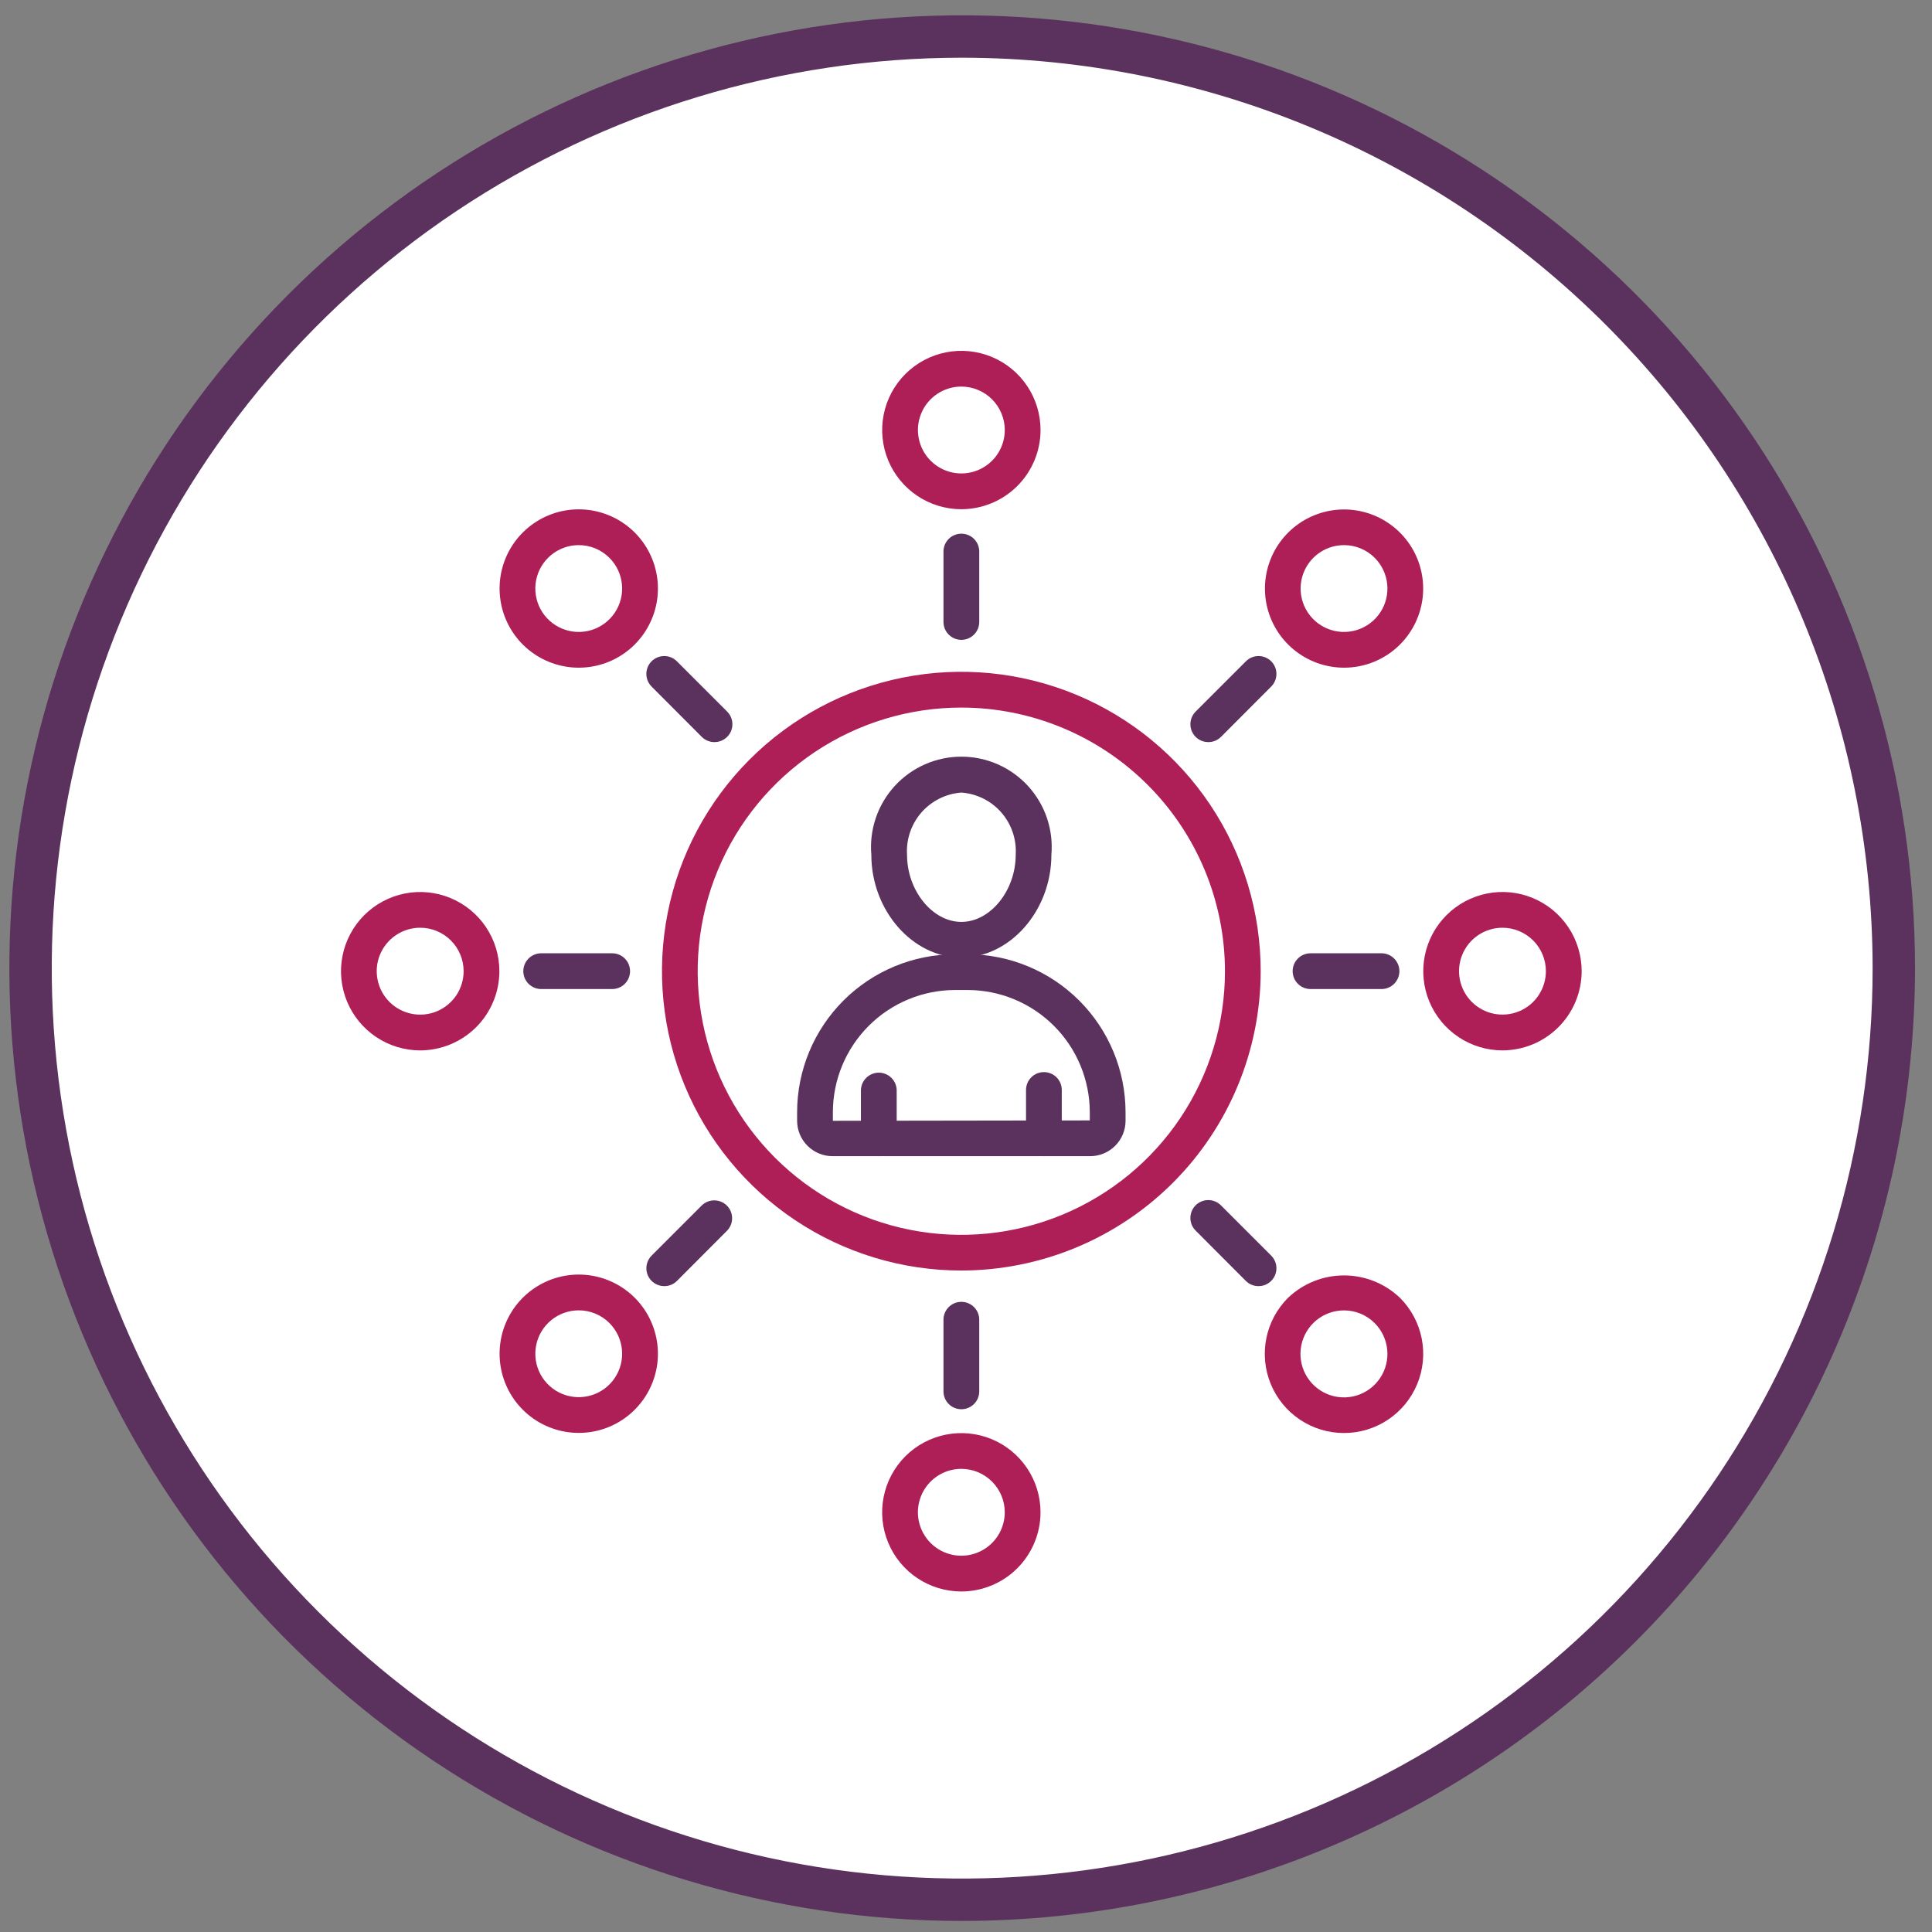 <svg width="96" height="96" viewBox="0 0 96 96" fill="none"
  xmlns="http://www.w3.org/2000/svg">
  <rect x="0" y="0" width="96" height="96" fill="#808080" stroke="none"/>
  <g clip-path="url(#clip0_92_648)">
    <path d="M47.81 1.814C56.966 1.814 65.916 4.529 73.529 9.616C81.142 14.702 87.075 21.932 90.579 30.391C94.082 38.85 94.999 48.157 93.213 57.137C91.427 66.117 87.018 74.365 80.544 80.839C74.07 87.314 65.821 91.722 56.842 93.508C47.862 95.295 38.554 94.378 30.095 90.874C21.637 87.371 14.407 81.437 9.32 73.824C4.234 66.212 1.518 57.262 1.518 48.106C1.519 35.829 6.396 24.054 15.077 15.373C23.759 6.692 35.533 1.814 47.81 1.814Z" fill="white"/>
    <path d="M47.81 95.451C38.447 95.451 29.293 92.674 21.507 87.472C13.721 82.27 7.653 74.876 4.07 66.224C0.486 57.573 -0.452 48.054 1.375 38.87C3.202 29.686 7.711 21.25 14.332 14.628C20.953 8.007 29.389 3.498 38.573 1.671C47.757 -0.156 57.277 0.781 65.928 4.365C74.579 7.948 81.974 14.016 87.176 21.802C92.378 29.587 95.155 38.741 95.156 48.105C95.141 60.657 90.148 72.692 81.273 81.568C72.397 90.444 60.363 95.436 47.81 95.451ZM47.81 2.867C38.863 2.867 30.116 5.52 22.677 10.491C15.238 15.462 9.439 22.528 6.015 30.794C2.591 39.06 1.695 48.157 3.441 56.932C5.186 65.708 9.495 73.768 15.822 80.095C22.149 86.422 30.21 90.73 38.986 92.476C47.761 94.221 56.857 93.325 65.124 89.901C73.39 86.477 80.455 80.678 85.426 73.239C90.397 65.799 93.05 57.053 93.05 48.105C93.036 36.111 88.265 24.613 79.784 16.132C71.303 7.651 59.804 2.88 47.81 2.867Z" fill="#5B315E"/>
    <path d="M47.768 63.132C44.826 63.132 41.95 62.259 39.504 60.625C37.058 58.99 35.151 56.667 34.025 53.949C32.9 51.231 32.605 48.24 33.179 45.354C33.753 42.469 35.17 39.818 37.25 37.738C39.331 35.658 41.981 34.241 44.867 33.667C47.752 33.093 50.743 33.388 53.461 34.514C56.179 35.64 58.502 37.547 60.137 39.993C61.771 42.44 62.643 45.316 62.643 48.258C62.639 52.201 61.07 55.982 58.281 58.771C55.493 61.559 51.712 63.127 47.768 63.132ZM47.768 35.159C45.177 35.159 42.645 35.927 40.49 37.366C38.336 38.806 36.657 40.852 35.665 43.245C34.674 45.639 34.414 48.273 34.92 50.814C35.425 53.356 36.673 55.69 38.505 57.522C40.337 59.354 42.671 60.602 45.212 61.107C47.754 61.612 50.388 61.353 52.781 60.361C55.175 59.37 57.221 57.691 58.66 55.537C60.1 53.382 60.868 50.849 60.868 48.259C60.864 44.785 59.483 41.456 57.027 39C54.571 36.544 51.241 35.162 47.768 35.159Z" fill="#AF1F57"/>
    <path d="M47.769 47.582C45.344 47.582 43.296 45.242 43.296 42.473C43.243 41.853 43.319 41.229 43.52 40.64C43.72 40.051 44.041 39.511 44.462 39.052C44.882 38.594 45.393 38.228 45.963 37.978C46.532 37.727 47.148 37.598 47.77 37.598C48.392 37.598 49.007 37.727 49.576 37.978C50.146 38.228 50.657 38.594 51.078 39.052C51.498 39.511 51.819 40.051 52.02 40.64C52.22 41.229 52.296 41.853 52.243 42.473C52.243 45.243 50.194 47.582 47.769 47.582ZM47.77 39.382C47.004 39.438 46.29 39.794 45.784 40.373C45.279 40.952 45.022 41.707 45.07 42.475C45.07 44.251 46.33 45.809 47.77 45.809C49.21 45.809 50.47 44.251 50.47 42.475C50.518 41.707 50.261 40.952 49.756 40.373C49.25 39.794 48.537 39.438 47.77 39.382Z" fill="#5B315E"/>
    <path d="M54.167 57.45H41.367C40.901 57.449 40.454 57.264 40.124 56.934C39.794 56.605 39.609 56.158 39.608 55.692V55.267C39.61 53.185 40.438 51.19 41.91 49.718C43.381 48.246 45.377 47.419 47.458 47.416H48.077C50.158 47.419 52.154 48.246 53.626 49.718C55.098 51.19 55.926 53.185 55.928 55.267V55.692C55.928 56.158 55.742 56.605 55.412 56.935C55.082 57.264 54.635 57.45 54.168 57.45M47.458 49.193C45.848 49.195 44.304 49.835 43.166 50.974C42.027 52.113 41.387 53.656 41.385 55.267V55.692L54.151 55.673V55.267C54.149 53.656 53.509 52.112 52.37 50.974C51.231 49.835 49.688 49.194 48.077 49.193H47.458Z" fill="#5B315E"/>
    <path d="M43.668 57.449C43.432 57.449 43.206 57.355 43.039 57.188C42.873 57.021 42.779 56.795 42.779 56.559V54.159C42.787 53.929 42.884 53.711 43.05 53.55C43.215 53.39 43.437 53.3 43.667 53.3C43.898 53.3 44.12 53.39 44.285 53.55C44.451 53.711 44.548 53.929 44.556 54.159V56.559C44.556 56.795 44.462 57.021 44.296 57.188C44.129 57.355 43.904 57.449 43.668 57.449Z" fill="#5B315E"/>
    <path d="M51.872 57.449C51.755 57.449 51.639 57.426 51.532 57.381C51.424 57.337 51.326 57.271 51.243 57.188C51.16 57.106 51.095 57.008 51.05 56.9C51.006 56.792 50.983 56.676 50.983 56.559V54.159C50.983 53.924 51.077 53.698 51.243 53.532C51.41 53.365 51.636 53.272 51.871 53.272C52.106 53.272 52.332 53.365 52.499 53.532C52.665 53.698 52.759 53.924 52.759 54.159V56.559C52.759 56.676 52.736 56.792 52.692 56.899C52.647 57.007 52.582 57.105 52.5 57.188C52.417 57.27 52.319 57.336 52.212 57.38C52.104 57.425 51.989 57.448 51.872 57.449Z" fill="#5B315E"/>
    <path d="M47.77 31.794C47.534 31.794 47.308 31.7 47.141 31.533C46.975 31.367 46.881 31.14 46.881 30.905V27.377C46.889 27.146 46.986 26.928 47.151 26.767C47.317 26.607 47.539 26.518 47.77 26.518C48 26.518 48.222 26.607 48.388 26.767C48.553 26.928 48.65 27.146 48.658 27.377V30.905C48.658 31.14 48.564 31.367 48.398 31.533C48.231 31.7 48.005 31.794 47.769 31.794" fill="#5B315E"/>
    <path d="M47.769 25.303C46.991 25.303 46.23 25.072 45.583 24.64C44.936 24.207 44.431 23.593 44.133 22.873C43.836 22.154 43.758 21.363 43.91 20.6C44.062 19.836 44.437 19.135 44.987 18.585C45.537 18.035 46.239 17.66 47.002 17.508C47.765 17.357 48.557 17.435 49.276 17.733C49.995 18.031 50.609 18.535 51.041 19.182C51.474 19.83 51.704 20.59 51.704 21.369C51.703 22.412 51.288 23.412 50.55 24.149C49.812 24.887 48.812 25.302 47.769 25.303ZM47.769 19.209C47.342 19.209 46.925 19.335 46.57 19.573C46.215 19.81 45.939 20.146 45.776 20.541C45.612 20.935 45.569 21.369 45.653 21.787C45.736 22.206 45.941 22.591 46.243 22.892C46.544 23.194 46.929 23.4 47.347 23.483C47.766 23.567 48.2 23.524 48.594 23.361C48.989 23.198 49.326 22.921 49.563 22.567C49.8 22.212 49.927 21.795 49.927 21.368C49.926 20.796 49.699 20.247 49.294 19.842C48.89 19.437 48.341 19.21 47.769 19.209Z" fill="#AF1F57"/>
    <path d="M47.769 70.024C47.652 70.024 47.537 70.001 47.429 69.957C47.321 69.912 47.223 69.846 47.141 69.764C47.058 69.681 46.993 69.583 46.948 69.475C46.904 69.368 46.881 69.252 46.881 69.135V65.606C46.877 65.487 46.897 65.368 46.94 65.257C46.983 65.146 47.047 65.044 47.13 64.959C47.213 64.873 47.313 64.805 47.422 64.758C47.532 64.712 47.65 64.688 47.77 64.688C47.889 64.688 48.007 64.712 48.117 64.758C48.226 64.805 48.326 64.873 48.409 64.959C48.492 65.044 48.556 65.146 48.599 65.257C48.642 65.368 48.662 65.487 48.658 65.606V69.135C48.658 69.252 48.635 69.368 48.591 69.476C48.546 69.584 48.48 69.682 48.398 69.764C48.315 69.847 48.217 69.912 48.109 69.957C48.002 70.002 47.886 70.025 47.769 70.024Z" fill="#5B315E"/>
    <path d="M47.768 79.08C46.99 79.08 46.229 78.849 45.582 78.417C44.935 77.984 44.43 77.37 44.133 76.651C43.835 75.932 43.757 75.141 43.909 74.377C44.061 73.614 44.435 72.913 44.986 72.362C45.536 71.812 46.238 71.438 47.001 71.286C47.764 71.134 48.556 71.212 49.275 71.51C49.994 71.808 50.608 72.313 51.04 72.96C51.473 73.607 51.703 74.368 51.703 75.146C51.702 76.189 51.287 77.189 50.549 77.927C49.811 78.664 48.811 79.079 47.768 79.08ZM47.768 72.986C47.341 72.986 46.924 73.113 46.569 73.35C46.214 73.587 45.938 73.924 45.774 74.318C45.611 74.713 45.568 75.146 45.651 75.565C45.735 75.984 45.94 76.368 46.242 76.67C46.544 76.972 46.928 77.177 47.346 77.261C47.765 77.344 48.199 77.302 48.593 77.138C48.987 76.975 49.325 76.699 49.562 76.344C49.799 75.989 49.926 75.572 49.926 75.145C49.926 74.573 49.698 74.024 49.294 73.62C48.889 73.215 48.34 72.987 47.768 72.986Z" fill="#AF1F57"/>
    <path d="M30.419 49.145H26.891C26.656 49.145 26.43 49.051 26.263 48.884C26.097 48.718 26.003 48.492 26.003 48.257C26.003 48.021 26.097 47.795 26.263 47.629C26.43 47.462 26.656 47.368 26.891 47.368H30.419C30.655 47.368 30.881 47.462 31.047 47.629C31.214 47.795 31.307 48.021 31.307 48.257C31.307 48.492 31.214 48.718 31.047 48.884C30.881 49.051 30.655 49.145 30.419 49.145Z" fill="#5B315E"/>
    <path d="M20.879 52.194C20.101 52.194 19.34 51.963 18.693 51.53C18.046 51.098 17.542 50.483 17.244 49.764C16.946 49.045 16.868 48.254 17.02 47.491C17.172 46.727 17.547 46.026 18.097 45.476C18.647 44.926 19.348 44.551 20.112 44.399C20.875 44.247 21.666 44.325 22.385 44.623C23.104 44.921 23.719 45.425 24.151 46.072C24.584 46.719 24.814 47.48 24.814 48.258C24.813 49.302 24.398 50.302 23.66 51.04C22.923 51.777 21.922 52.192 20.879 52.194ZM20.879 46.099C20.452 46.098 20.035 46.225 19.68 46.462C19.325 46.699 19.048 47.036 18.884 47.43C18.72 47.825 18.677 48.259 18.761 48.678C18.844 49.097 19.049 49.481 19.351 49.783C19.653 50.086 20.037 50.291 20.456 50.375C20.875 50.458 21.309 50.416 21.704 50.253C22.098 50.089 22.436 49.813 22.673 49.458C22.91 49.103 23.037 48.685 23.037 48.258C23.037 47.686 22.81 47.137 22.405 46.732C22 46.327 21.452 46.099 20.879 46.099Z" fill="#AF1F57"/>
    <path d="M68.647 49.145H65.119C64.883 49.145 64.657 49.051 64.491 48.884C64.324 48.718 64.231 48.492 64.231 48.257C64.231 48.021 64.324 47.795 64.491 47.629C64.657 47.462 64.883 47.368 65.119 47.368H68.647C68.882 47.368 69.108 47.462 69.275 47.629C69.441 47.795 69.535 48.021 69.535 48.257C69.535 48.492 69.441 48.718 69.275 48.884C69.108 49.051 68.882 49.145 68.647 49.145Z" fill="#5B315E"/>
    <path d="M74.657 52.193C73.878 52.193 73.118 51.962 72.471 51.529C71.823 51.097 71.319 50.482 71.021 49.763C70.723 49.044 70.645 48.253 70.797 47.489C70.949 46.726 71.324 46.025 71.875 45.475C72.425 44.924 73.126 44.55 73.89 44.398C74.653 44.246 75.444 44.324 76.163 44.622C76.882 44.92 77.497 45.425 77.929 46.072C78.361 46.719 78.592 47.48 78.592 48.258C78.59 49.302 78.175 50.302 77.438 51.039C76.7 51.777 75.7 52.191 74.657 52.193ZM74.657 46.099C74.23 46.099 73.813 46.225 73.458 46.462C73.103 46.699 72.827 47.036 72.663 47.43C72.5 47.825 72.457 48.258 72.54 48.677C72.623 49.095 72.829 49.48 73.13 49.782C73.432 50.084 73.816 50.289 74.234 50.373C74.653 50.456 75.087 50.414 75.481 50.251C75.876 50.088 76.213 49.812 76.45 49.457C76.687 49.102 76.814 48.685 76.815 48.258C76.814 47.686 76.587 47.137 76.183 46.732C75.778 46.327 75.229 46.099 74.657 46.099Z" fill="#AF1F57"/>
    <path d="M35.5 36.875C35.383 36.875 35.268 36.852 35.16 36.808C35.052 36.763 34.954 36.697 34.871 36.615L32.377 34.115C32.295 34.032 32.229 33.934 32.185 33.827C32.14 33.719 32.117 33.603 32.117 33.487C32.117 33.37 32.14 33.255 32.185 33.147C32.229 33.039 32.295 32.941 32.377 32.859C32.46 32.776 32.557 32.711 32.665 32.666C32.773 32.621 32.889 32.599 33.005 32.599C33.122 32.599 33.237 32.621 33.345 32.666C33.453 32.711 33.551 32.776 33.633 32.859L36.133 35.359C36.258 35.483 36.342 35.641 36.376 35.814C36.411 35.986 36.393 36.165 36.326 36.327C36.258 36.489 36.144 36.628 35.998 36.725C35.852 36.823 35.68 36.875 35.504 36.875" fill="#5B315E"/>
    <path d="M28.755 33.177C27.845 33.176 26.963 32.86 26.26 32.282C25.557 31.704 25.076 30.901 24.899 30.008C24.722 29.115 24.86 28.189 25.289 27.386C25.719 26.584 26.413 25.955 27.254 25.607C28.095 25.26 29.031 25.214 29.902 25.479C30.773 25.743 31.525 26.302 32.03 27.059C32.535 27.816 32.762 28.724 32.673 29.63C32.583 30.536 32.182 31.383 31.538 32.026C31.173 32.391 30.739 32.681 30.262 32.879C29.784 33.076 29.272 33.178 28.755 33.177ZM28.755 27.087C28.256 27.087 27.773 27.261 27.387 27.577C27.002 27.894 26.738 28.335 26.641 28.824C26.544 29.314 26.62 29.822 26.855 30.262C27.091 30.702 27.471 31.046 27.933 31.237C28.394 31.428 28.907 31.453 29.384 31.308C29.862 31.162 30.274 30.856 30.551 30.441C30.828 30.026 30.953 29.528 30.903 29.031C30.854 28.535 30.634 28.07 30.281 27.718C30.081 27.517 29.843 27.358 29.581 27.25C29.32 27.141 29.039 27.086 28.755 27.087Z" fill="#AF1F57"/>
    <path d="M62.533 63.907C62.416 63.908 62.3 63.885 62.192 63.84C62.084 63.796 61.986 63.73 61.904 63.647L59.41 61.147C59.327 61.065 59.262 60.967 59.217 60.859C59.173 60.752 59.15 60.636 59.15 60.519C59.15 60.403 59.173 60.287 59.217 60.18C59.262 60.072 59.327 59.974 59.41 59.891C59.492 59.809 59.59 59.743 59.698 59.699C59.806 59.654 59.921 59.631 60.038 59.631C60.154 59.631 60.27 59.654 60.378 59.699C60.486 59.743 60.583 59.809 60.666 59.891L63.166 62.391C63.29 62.516 63.375 62.674 63.409 62.846C63.443 63.019 63.426 63.197 63.358 63.36C63.291 63.522 63.177 63.661 63.031 63.758C62.885 63.856 62.713 63.908 62.537 63.907" fill="#5B315E"/>
    <path d="M66.782 71.206C66.004 71.207 65.243 70.976 64.596 70.544C63.948 70.112 63.444 69.497 63.146 68.778C62.848 68.059 62.77 67.268 62.922 66.505C63.074 65.742 63.449 65.041 63.999 64.49C64.749 63.774 65.746 63.375 66.782 63.375C67.819 63.375 68.816 63.774 69.566 64.49C70.116 65.041 70.491 65.742 70.643 66.505C70.795 67.268 70.717 68.059 70.419 68.778C70.121 69.497 69.616 70.112 68.969 70.544C68.322 70.976 67.56 71.207 66.782 71.206ZM66.783 65.113C66.283 65.113 65.798 65.285 65.411 65.602C65.024 65.919 64.759 66.36 64.661 66.85C64.563 67.34 64.638 67.85 64.873 68.291C65.108 68.732 65.489 69.078 65.951 69.27C66.412 69.462 66.926 69.488 67.405 69.343C67.884 69.198 68.297 68.892 68.575 68.477C68.854 68.061 68.979 67.562 68.93 67.064C68.882 66.567 68.662 66.101 68.309 65.747C68.109 65.546 67.871 65.386 67.609 65.277C67.347 65.168 67.067 65.113 66.783 65.113Z" fill="#AF1F57"/>
    <path d="M33.006 63.907C32.83 63.908 32.659 63.856 32.512 63.758C32.366 63.661 32.252 63.522 32.185 63.36C32.117 63.197 32.1 63.019 32.134 62.846C32.168 62.674 32.253 62.516 32.377 62.391L34.877 59.891C35.045 59.731 35.269 59.643 35.501 59.646C35.733 59.648 35.955 59.742 36.119 59.906C36.283 60.07 36.376 60.292 36.378 60.524C36.381 60.756 36.292 60.98 36.132 61.147L33.639 63.647C33.557 63.73 33.459 63.795 33.351 63.84C33.243 63.885 33.127 63.908 33.01 63.907" fill="#5B315E"/>
    <path d="M28.755 71.2C27.845 71.2 26.963 70.884 26.26 70.306C25.557 69.728 25.076 68.924 24.899 68.031C24.722 67.139 24.86 66.212 25.289 65.41C25.719 64.607 26.413 63.979 27.254 63.631C28.095 63.283 29.031 63.238 29.902 63.502C30.773 63.767 31.525 64.325 32.03 65.082C32.535 65.839 32.762 66.748 32.673 67.654C32.583 68.559 32.182 69.406 31.538 70.049C31.173 70.415 30.739 70.705 30.262 70.902C29.784 71.1 29.272 71.201 28.755 71.2ZM28.755 65.11C28.256 65.111 27.773 65.284 27.387 65.601C27.002 65.918 26.738 66.358 26.641 66.848C26.544 67.337 26.62 67.845 26.855 68.285C27.091 68.725 27.471 69.07 27.933 69.261C28.394 69.451 28.907 69.476 29.384 69.331C29.862 69.186 30.274 68.88 30.551 68.465C30.828 68.049 30.953 67.551 30.903 67.055C30.854 66.558 30.634 66.094 30.281 65.741C30.081 65.54 29.843 65.382 29.581 65.273C29.32 65.165 29.039 65.109 28.755 65.11Z" fill="#AF1F57"/>
    <path d="M60.038 36.875C59.862 36.875 59.69 36.823 59.544 36.725C59.398 36.628 59.284 36.489 59.217 36.327C59.149 36.165 59.132 35.986 59.166 35.814C59.2 35.641 59.285 35.483 59.409 35.359L61.909 32.859C61.991 32.776 62.089 32.711 62.197 32.666C62.305 32.621 62.42 32.599 62.537 32.599C62.654 32.599 62.769 32.621 62.877 32.666C62.984 32.711 63.082 32.776 63.165 32.859C63.247 32.941 63.313 33.039 63.357 33.147C63.402 33.255 63.425 33.37 63.425 33.487C63.425 33.603 63.402 33.719 63.357 33.827C63.313 33.934 63.247 34.032 63.165 34.115L60.671 36.615C60.588 36.697 60.49 36.763 60.382 36.808C60.274 36.852 60.159 36.875 60.042 36.875" fill="#5B315E"/>
    <path d="M66.782 33.177C65.873 33.176 64.992 32.86 64.289 32.282C63.587 31.705 63.106 30.902 62.929 30.01C62.753 29.118 62.891 28.192 63.32 27.39C63.749 26.589 64.443 25.961 65.283 25.613C66.124 25.266 67.058 25.22 67.928 25.485C68.798 25.749 69.55 26.307 70.055 27.063C70.56 27.819 70.787 28.727 70.698 29.632C70.608 30.537 70.208 31.383 69.565 32.026C69.2 32.391 68.766 32.681 68.288 32.879C67.811 33.076 67.299 33.178 66.782 33.177ZM66.782 27.087C66.283 27.087 65.799 27.261 65.414 27.577C65.028 27.894 64.765 28.335 64.668 28.824C64.57 29.314 64.646 29.822 64.882 30.262C65.117 30.702 65.498 31.046 65.959 31.237C66.42 31.428 66.933 31.453 67.411 31.308C67.888 31.162 68.3 30.856 68.578 30.441C68.855 30.026 68.979 29.528 68.93 29.031C68.881 28.535 68.661 28.07 68.308 27.718C68.108 27.517 67.87 27.358 67.608 27.25C67.346 27.142 67.065 27.086 66.782 27.087Z" fill="#AF1F57"/>
  </g>
  <defs>
    <clipPath id="clip0_92_648">
      <rect width="94.69" height="94.691" fill="white" transform="translate(0.466 0.76)"/>
    </clipPath>
  </defs>
</svg>